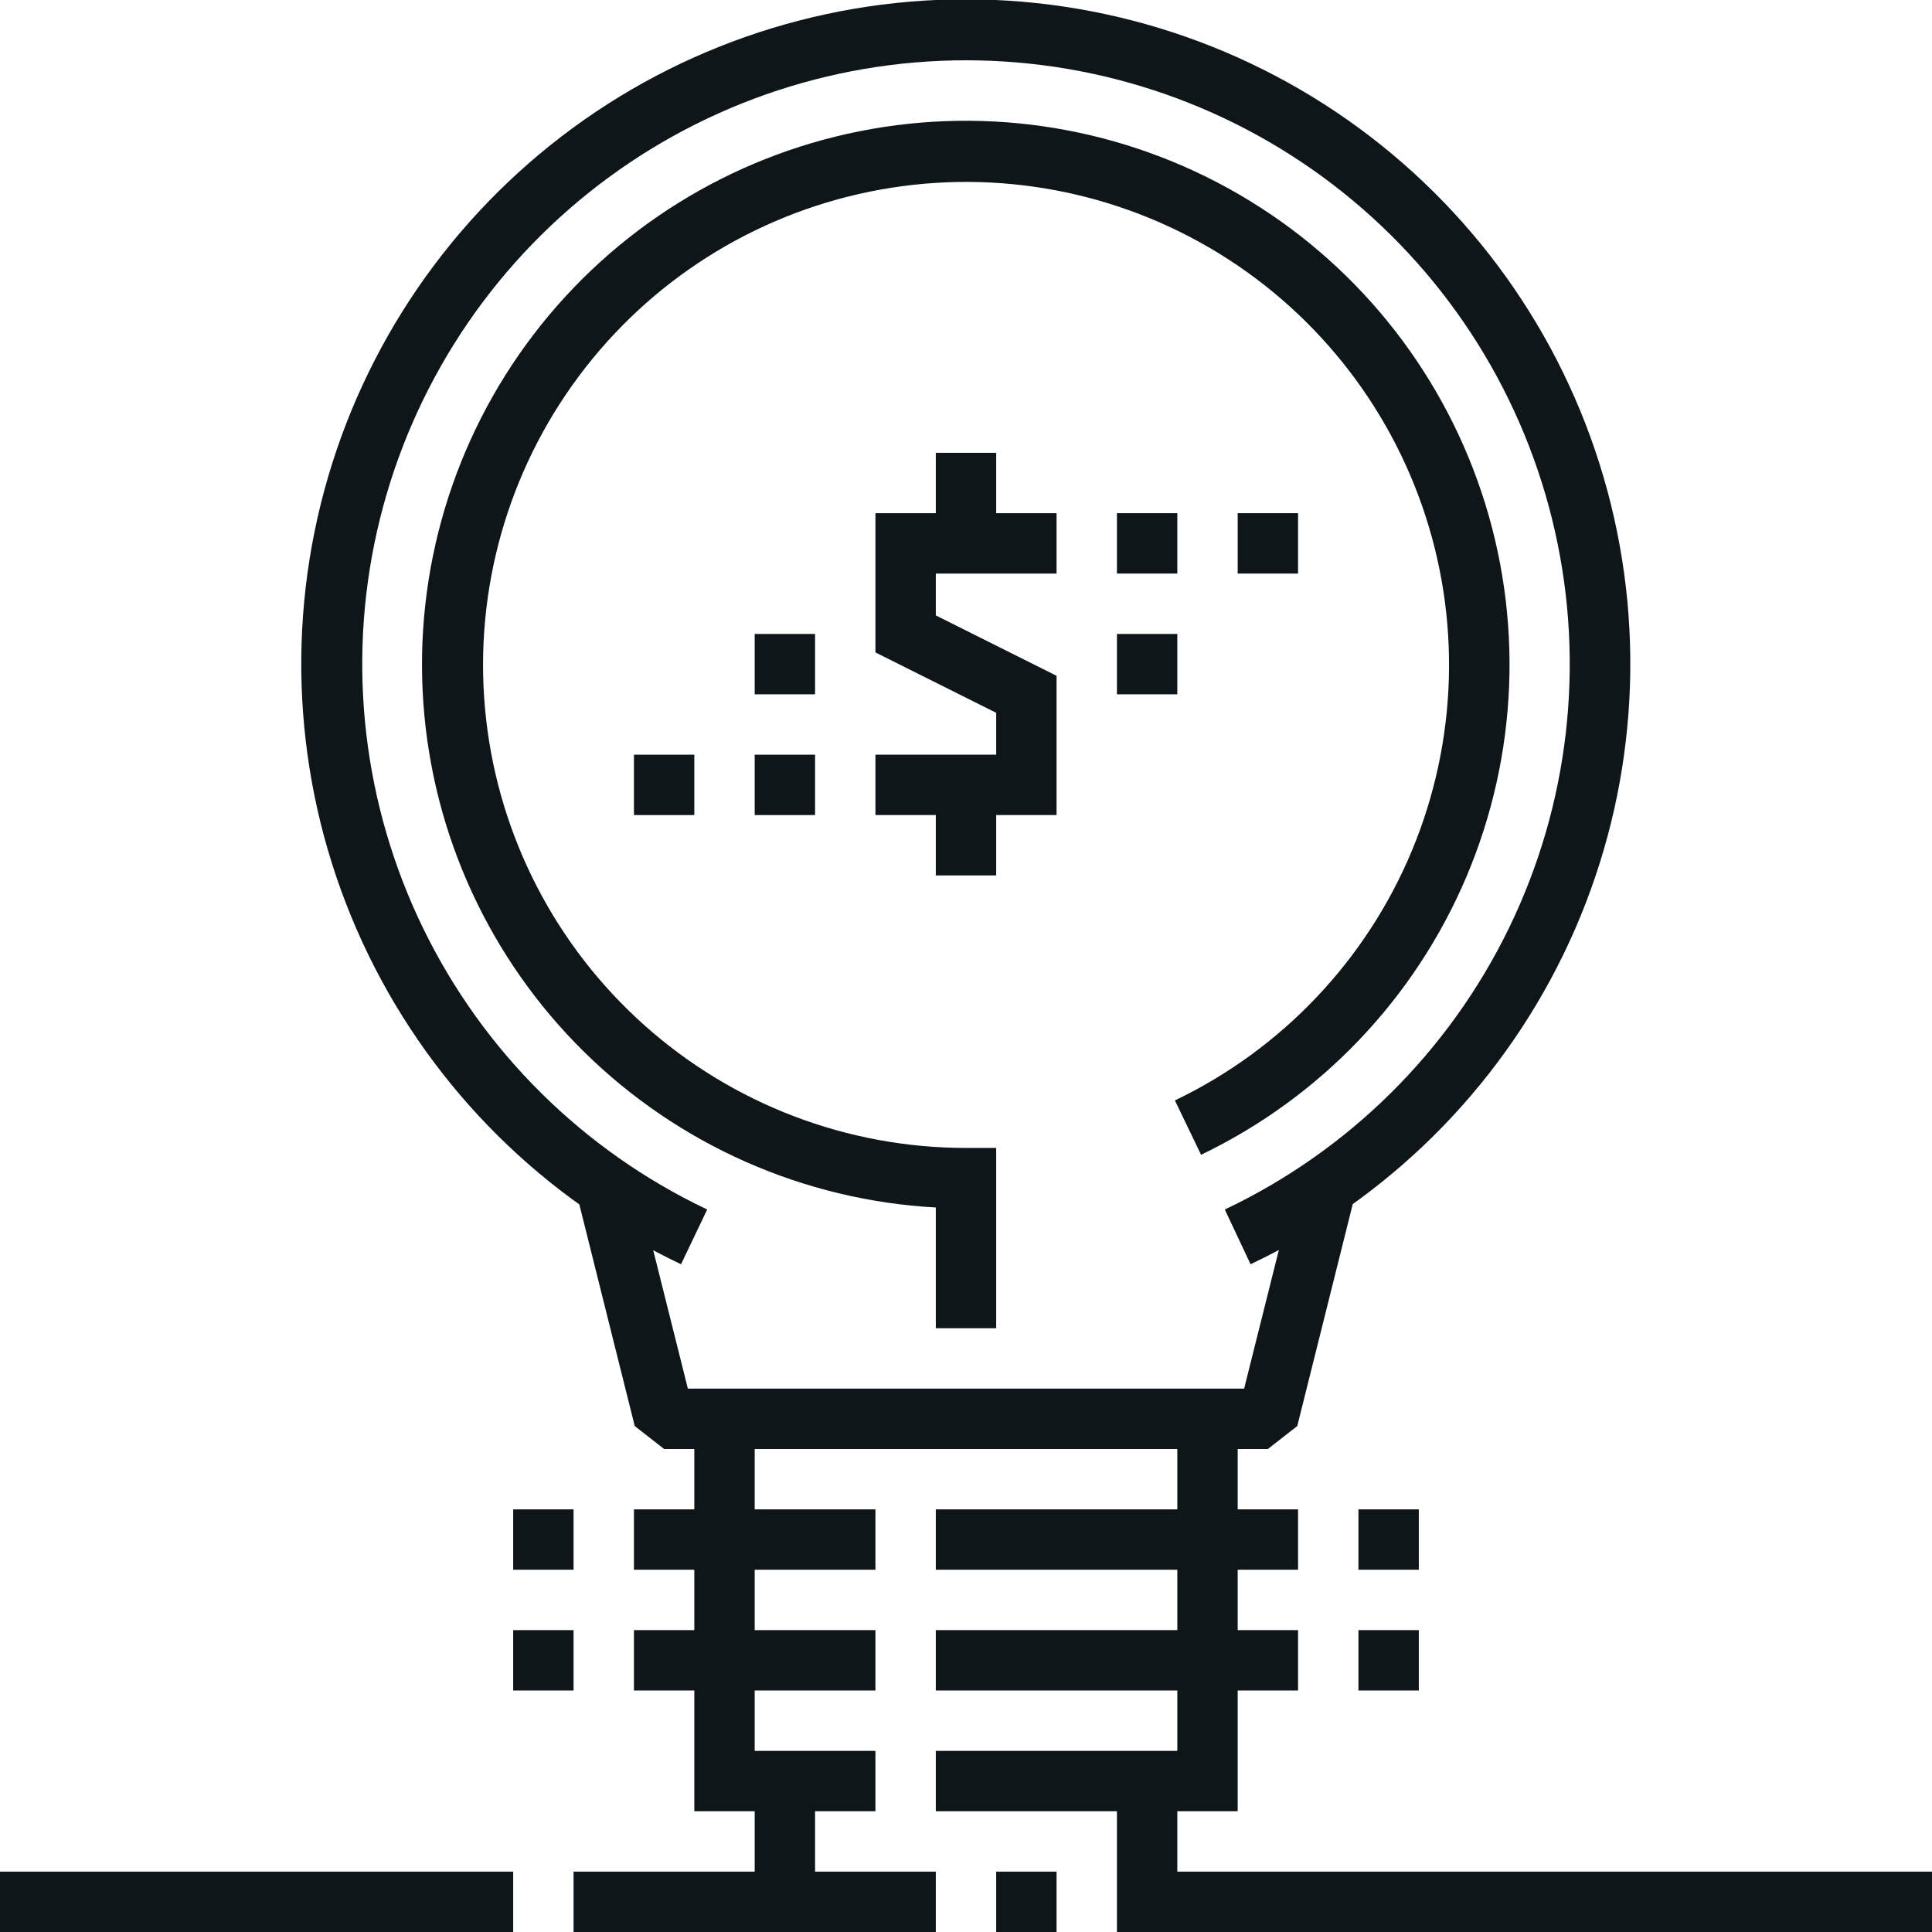 <svg width="48" height="48" viewBox="0 0 48 48" fill="none" xmlns="http://www.w3.org/2000/svg">
<g clip-path="url(#clip0_927_18002)">
<path d="M21.75 40.5H15.75V42H21.75V40.5Z" fill="#0F161A"/>
<path d="M32.25 40.5H23.25V42H32.25V40.5Z" fill="#0F161A"/>
<path d="M32.25 37.5H23.25V39H32.25V37.5Z" fill="#0F161A"/>
<path d="M21.75 37.5H15.75V39H21.75V37.5Z" fill="#0F161A"/>
<path d="M31.5 36H16.5L15.77 35.43L14.27 29.43L15.73 29.07L17.09 34.5H30.91L32.27 29.07L33.73 29.43L32.23 35.43L31.5 36Z" fill="#0F161A"/>
<path d="M31.07 31.41L30.43 30.05C33.507 28.59 35.995 26.127 37.486 23.065C38.977 20.003 39.382 16.525 38.633 13.203C37.885 9.88 36.029 6.911 33.369 4.784C30.71 2.657 27.405 1.498 24 1.498C20.594 1.498 17.29 2.657 14.631 4.784C11.971 6.911 10.115 9.88 9.366 13.203C8.618 16.525 9.023 20.003 10.514 23.065C12.005 26.127 14.493 28.59 17.57 30.05L16.92 31.41C13.533 29.804 10.793 27.093 9.152 23.722C7.51 20.352 7.065 16.524 7.888 12.867C8.711 9.21 10.755 5.942 13.682 3.6C16.609 1.258 20.246 -0.017 23.995 -0.017C27.744 -0.017 31.381 1.258 34.308 3.6C37.235 5.942 39.279 9.21 40.102 12.867C40.925 16.524 40.479 20.352 38.838 23.722C37.196 27.093 34.457 29.804 31.07 31.41Z" fill="#0F161A"/>
<path d="M26.25 20.25H21.75V18.75H24.75V17.71L21.75 16.21V12.75H26.25V14.25H23.25V15.29L26.25 16.79V20.25Z" fill="#0F161A"/>
<path d="M24.75 19.5H23.25V21.75H24.75V19.5Z" fill="#0F161A"/>
<path d="M24.75 11.25H23.25V13.5H24.75V11.25Z" fill="#0F161A"/>
<path d="M12.75 46.5H0V48H12.75V46.5Z" fill="#0F161A"/>
<path d="M23.25 46.5H14.25V48H23.25V46.5Z" fill="#0F161A"/>
<path d="M48 48H27.75V44.25H29.25V46.5H48V48Z" fill="#0F161A"/>
<path d="M21.75 45H17.25V35.25H18.75V43.5H21.75V45Z" fill="#0F161A"/>
<path d="M30.75 45H23.25V43.5H29.25V35.25H30.75V45Z" fill="#0F161A"/>
<path d="M20.25 44.25H18.75V47.25H20.25V44.25Z" fill="#0F161A"/>
<path d="M26.25 46.5H24.75V48H26.25V46.5Z" fill="#0F161A"/>
<path d="M35.25 40.5H33.75V42H35.25V40.5Z" fill="#0F161A"/>
<path d="M35.25 37.5H33.75V39H35.25V37.5Z" fill="#0F161A"/>
<path d="M14.25 37.5H12.75V39H14.25V37.5Z" fill="#0F161A"/>
<path d="M14.25 40.5H12.75V42H14.25V40.5Z" fill="#0F161A"/>
<path d="M20.25 18.75H18.75V20.25H20.25V18.75Z" fill="#0F161A"/>
<path d="M29.25 12.75H27.75V14.25H29.25V12.75Z" fill="#0F161A"/>
<path d="M29.25 15.75H27.75V17.25H29.25V15.75Z" fill="#0F161A"/>
<path d="M20.25 15.75H18.75V17.25H20.25V15.75Z" fill="#0F161A"/>
<path d="M32.25 12.75H30.75V14.25H32.25V12.75Z" fill="#0F161A"/>
<path d="M17.25 18.75H15.75V20.25H17.25V18.75Z" fill="#0F161A"/>
<path d="M24.75 33H23.25V30C19.965 29.819 16.86 28.445 14.515 26.137C12.171 23.829 10.749 20.745 10.518 17.463C10.286 14.182 11.259 10.928 13.255 8.313C15.251 5.698 18.133 3.901 21.36 3.26C24.587 2.618 27.936 3.176 30.781 4.829C33.626 6.482 35.769 9.116 36.81 12.237C37.851 15.357 37.717 18.751 36.434 21.78C35.151 24.809 32.806 27.266 29.84 28.69L29.19 27.34C31.851 26.064 33.948 23.852 35.081 21.128C36.214 18.403 36.304 15.357 35.333 12.571C34.361 9.784 32.398 7.453 29.817 6.023C27.235 4.593 24.218 4.164 21.341 4.819C18.463 5.473 15.928 7.164 14.219 9.57C12.51 11.975 11.747 14.926 12.076 17.858C12.405 20.791 13.803 23.499 16.003 25.466C18.202 27.433 21.049 28.52 24 28.52H24.75V33Z" fill="#0F161A"/>
</g>
<defs>
<clipPath id="clip0_927_18002">
<rect width="48" height="48" fill="white"/>
</clipPath>
</defs>
</svg>
